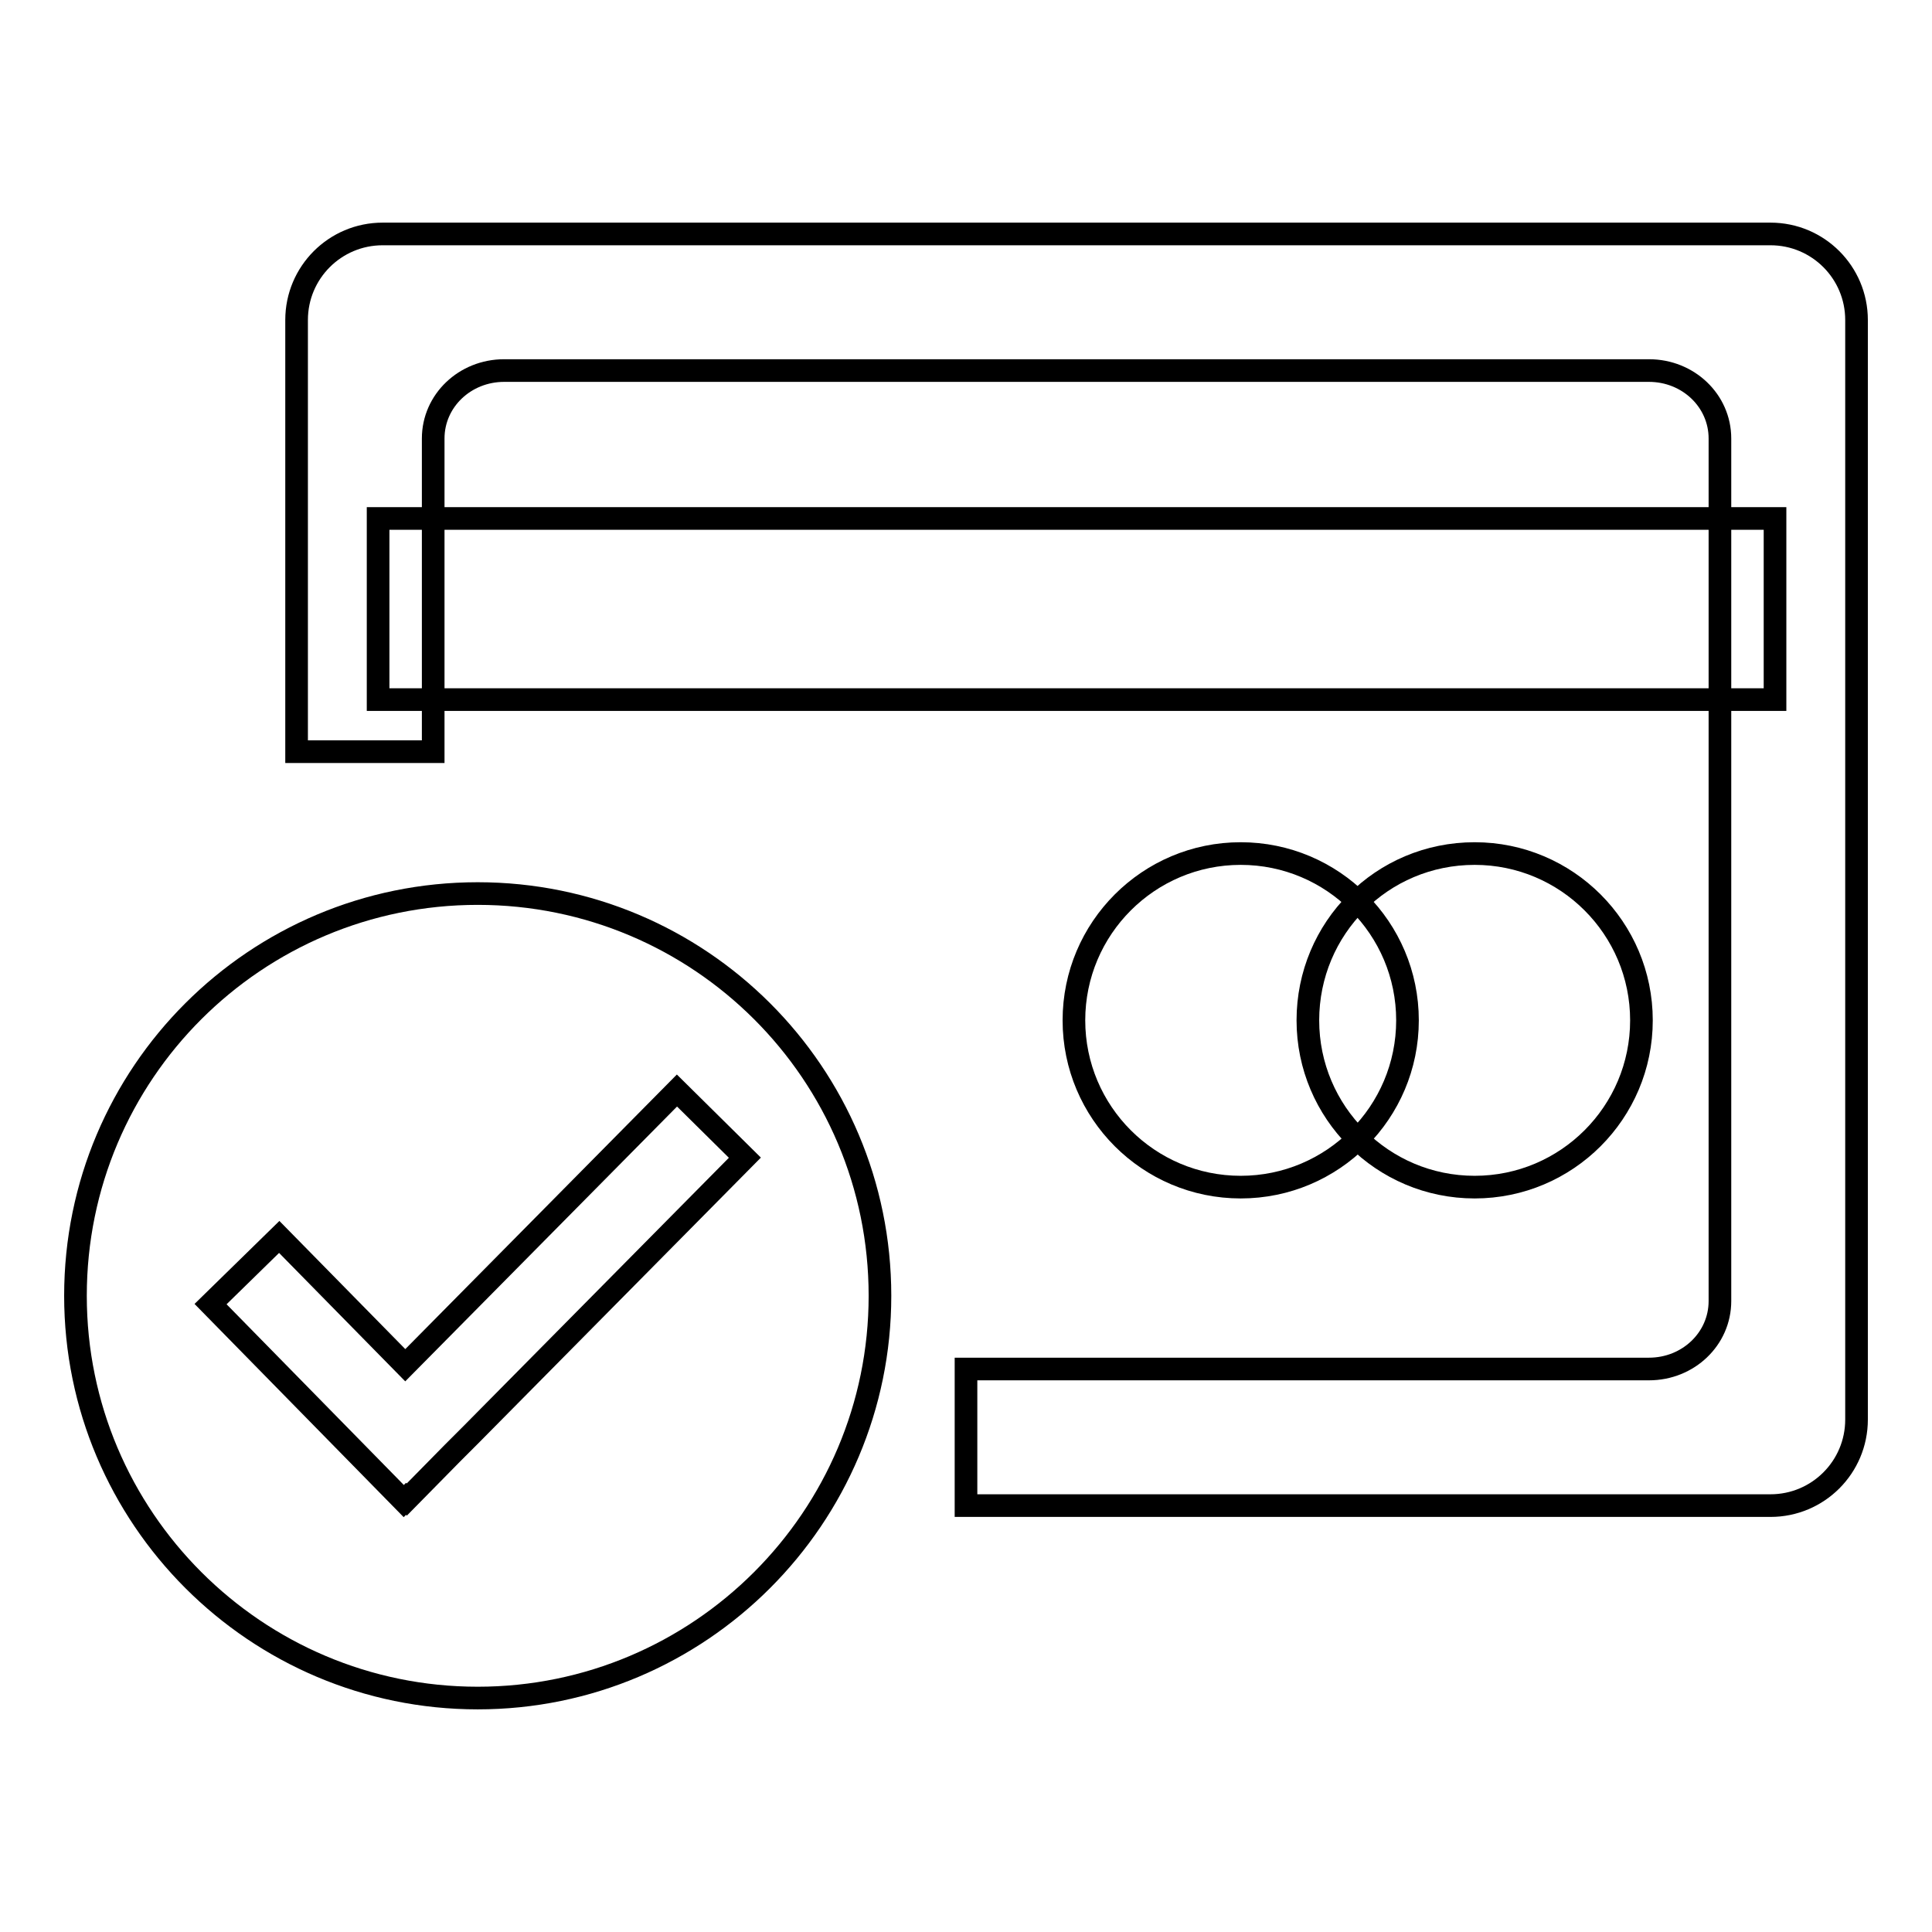 <?xml version="1.0" encoding="utf-8"?>
<!-- Svg Vector Icons : http://www.onlinewebfonts.com/icon -->
<!DOCTYPE svg PUBLIC "-//W3C//DTD SVG 1.1//EN" "http://www.w3.org/Graphics/SVG/1.1/DTD/svg11.dtd">
<svg version="1.1" xmlns="http://www.w3.org/2000/svg" xmlns:xlink="http://www.w3.org/1999/xlink" x="0px" y="0px" viewBox="0 0 256 256" enable-background="new 0 0 256 256" xml:space="preserve">
<g><g><path stroke-width="3" fill-opacity="0" stroke="#000000"  d="M50.1,68.7h185.1v24H50.1V68.7z"/><path stroke-width="3" fill-opacity="0" stroke="#000000"  d="M142.3,135.2c0,12.2,9.9,22.1,22.1,22.1c12.2,0,22.1-9.9,22.1-22.1l0,0c0-12.2-9.9-22.1-22.1-22.1C152.2,113.1,142.3,123,142.3,135.2L142.3,135.2z"/><path stroke-width="3" fill-opacity="0" stroke="#000000"  d="M173.3,135.2c0,12.2,9.9,22.1,22.1,22.1c12.2,0,22.1-9.9,22.1-22.1l0,0c0-12.2-9.9-22.1-22.1-22.1C183.1,113.1,173.3,123,173.3,135.2L173.3,135.2z"/><path stroke-width="3" fill-opacity="0" stroke="#000000"  d="M63.3,118.4c-29.4,0-53.3,23.8-53.3,53.3c0,29.4,23.9,53.3,53.3,53.3c29.4,0,53.3-23.9,53.3-53.3C116.6,142.2,92.7,118.4,63.3,118.4z M62.5,190L62.5,190l-2.5,2.5l-6.1,6.2l-0.1-0.1l-0.3,0.3l-25.6-26.1l9.1-8.9l16.7,17l36-36.4l9,8.9L62.5,190z"/><path stroke-width="3" fill-opacity="0" stroke="#000000"  d="M234.6,31H50.7c-6.3,0-11.4,5.1-11.4,11.4v57.2h18.1V58.1c0-5,4.2-9,9.4-9h151.7c5.2,0,9.4,4,9.4,9v114.3c0,5-4.2,9-9.4,9H128v18.1h106.6c6.3,0,11.4-5.1,11.4-11.4V42.4C246,36.1,240.9,31,234.6,31z"/></g></g>
</svg>